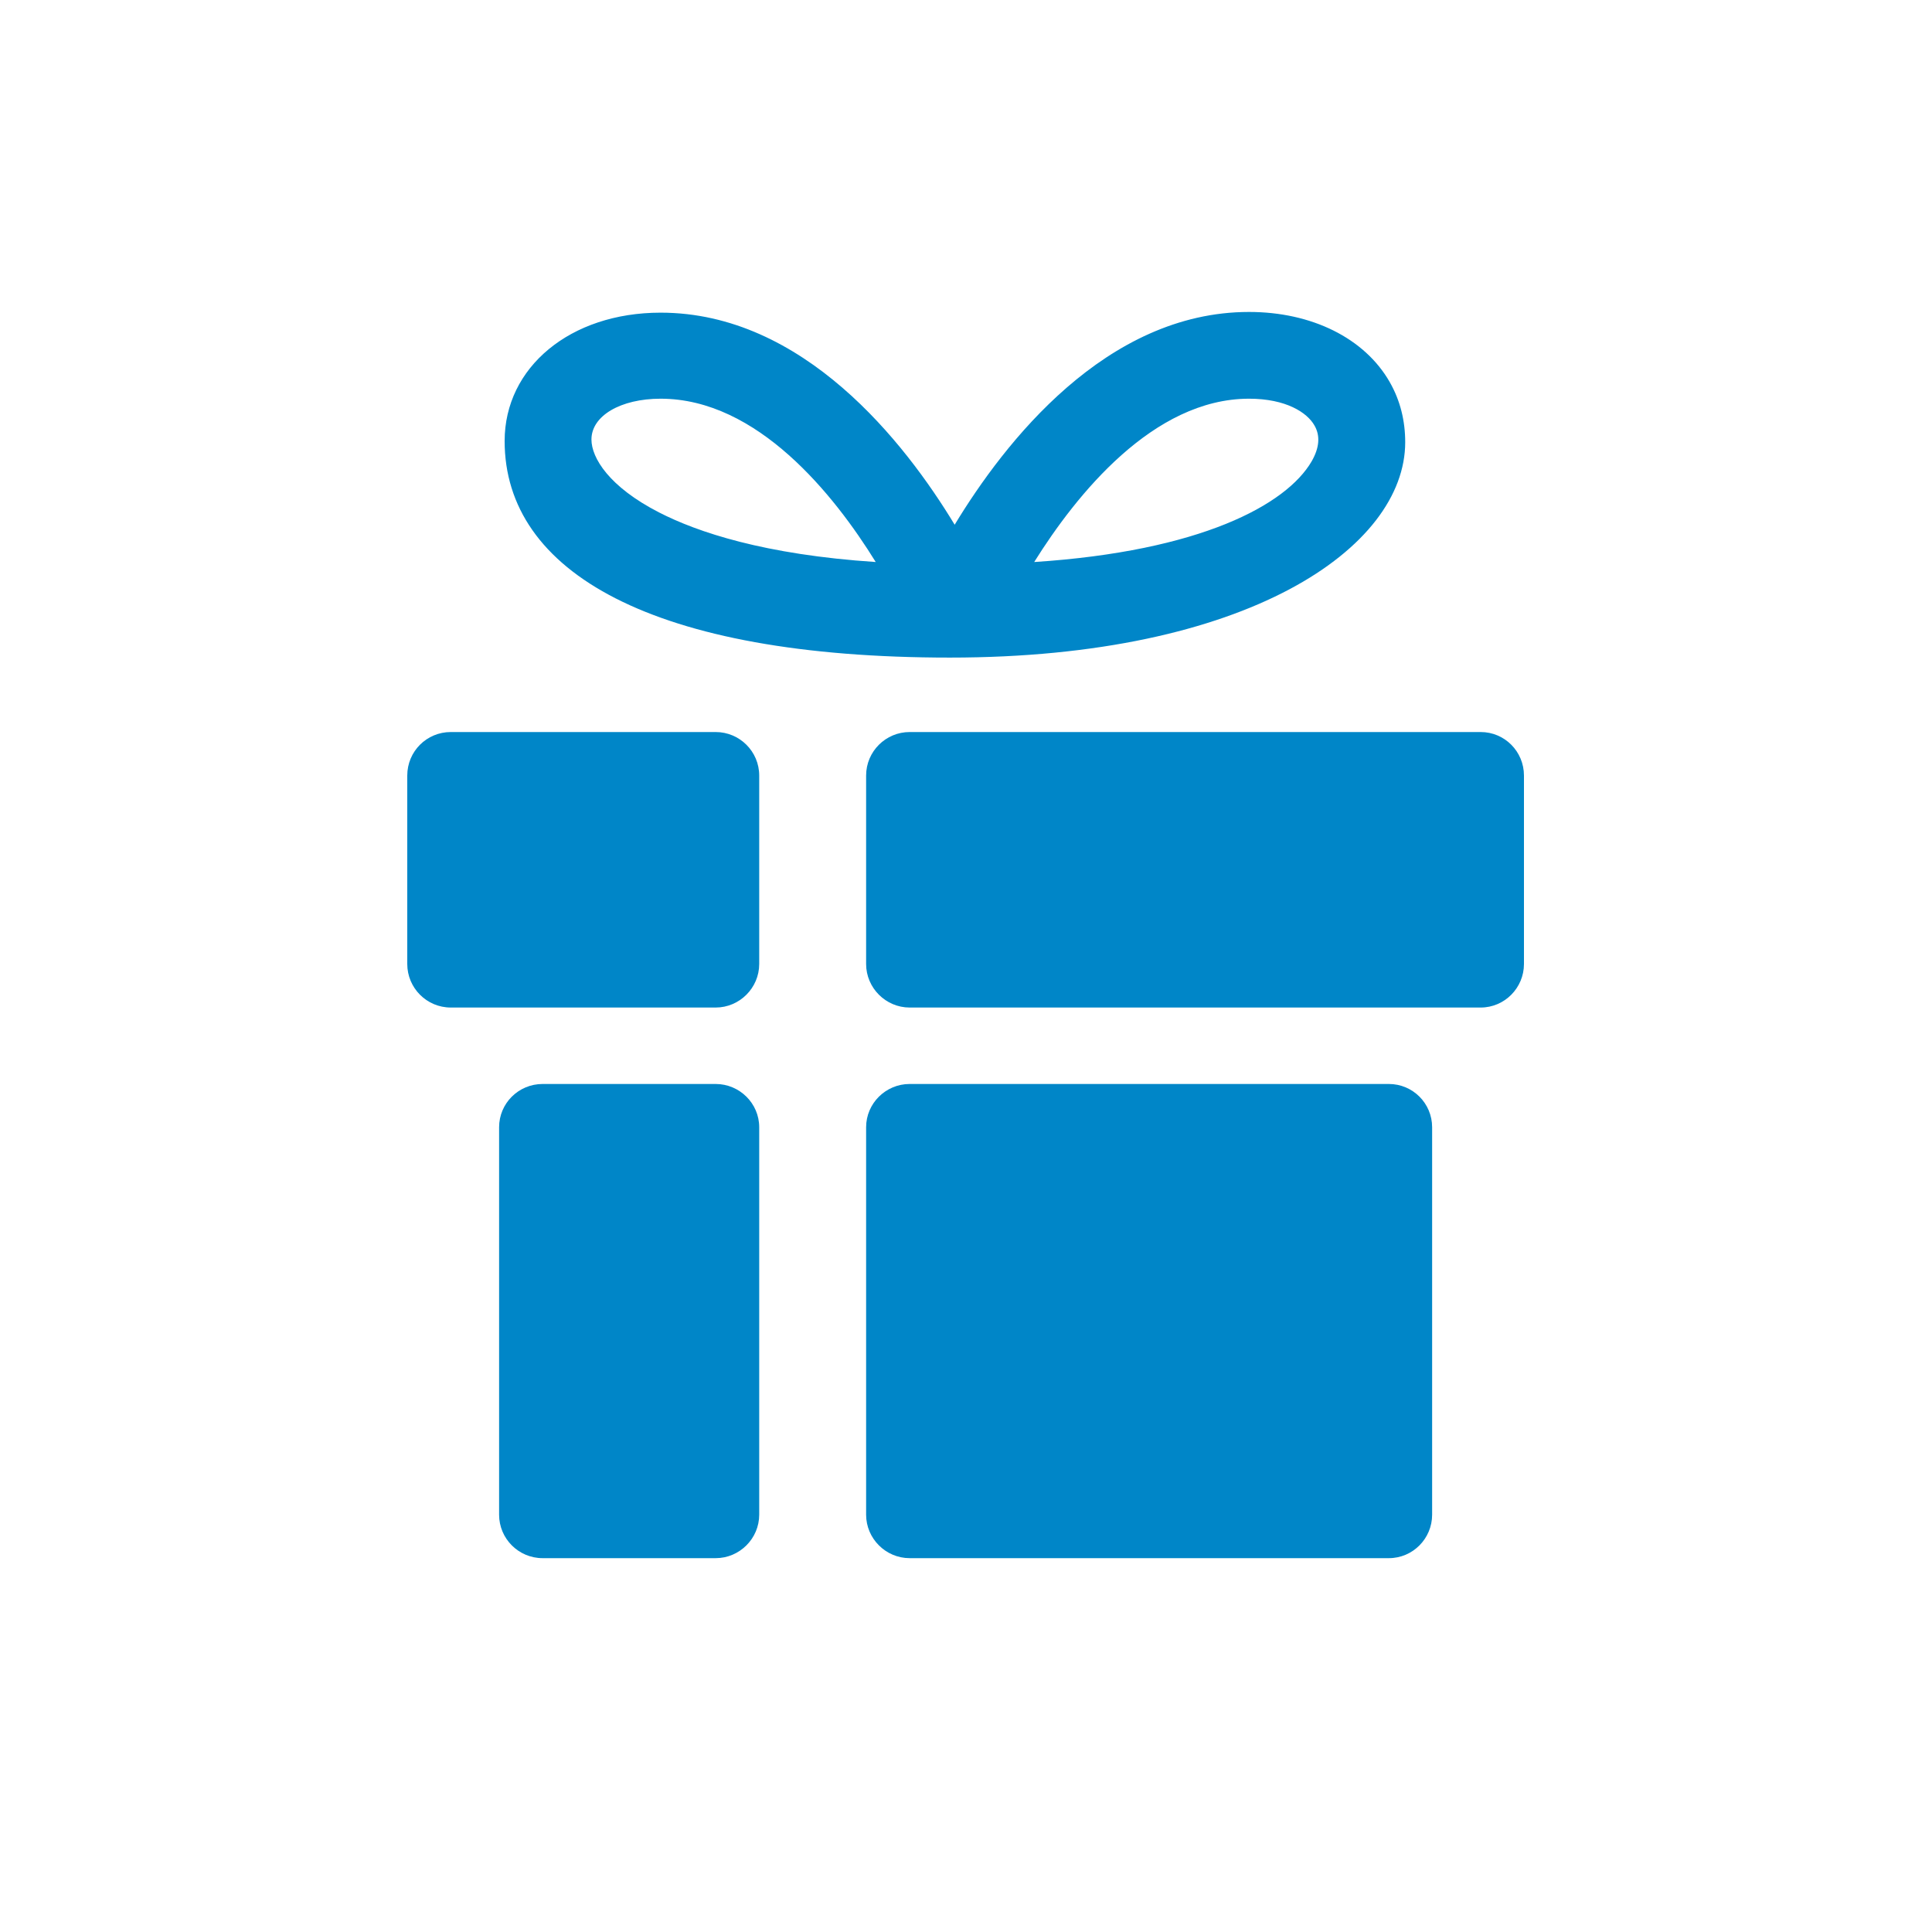 <svg xmlns="http://www.w3.org/2000/svg" xmlns:xlink="http://www.w3.org/1999/xlink" width="40" zoomAndPan="magnify" viewBox="0 0 30 30" height="40" preserveAspectRatio="xMidYMid meet" version="1.0"><defs><clipPath id="0159a5ec21"><path d="M 13 16 L 23 16 L 23 24.375 L 13 24.375 Z M 13 16 " clip-rule="nonzero"/></clipPath><clipPath id="5beb95aa05"><path d="M 13 11 L 23.746 11 L 23.746 16 L 13 16 Z M 13 11 " clip-rule="nonzero"/></clipPath><clipPath id="473272621c"><path d="M 7 16 L 12 16 L 12 24.375 L 7 24.375 Z M 7 16 " clip-rule="nonzero"/></clipPath><clipPath id="3ad07c00fe"><path d="M 6.324 11 L 12 11 L 12 16 L 6.324 16 Z M 6.324 11 " clip-rule="nonzero"/></clipPath><clipPath id="1423399d46"><path d="M 7 4.777 L 22 4.777 L 22 11 L 7 11 Z M 7 4.777 " clip-rule="nonzero"/></clipPath></defs><g clip-path="url(#0159a5ec21)"><path fill="#0086c8" d="M 22.238 17.504 C 22.238 17.133 21.938 16.832 21.566 16.832 L 14.125 16.832 C 13.754 16.832 13.449 17.133 13.449 17.504 L 13.449 23.52 C 13.449 23.891 13.754 24.195 14.125 24.195 L 21.566 24.195 C 21.938 24.195 22.238 23.891 22.238 23.52 Z M 22.238 17.504 " fill-opacity="1" fill-rule="nonzero"/></g><g clip-path="url(#5beb95aa05)"><path fill="#0086c8" d="M 23.664 12.043 C 23.664 11.668 23.363 11.367 22.992 11.367 L 14.125 11.367 C 13.754 11.367 13.449 11.668 13.449 12.043 L 13.449 14.969 C 13.449 15.34 13.754 15.645 14.125 15.645 L 22.992 15.645 C 23.363 15.645 23.664 15.34 23.664 14.969 Z M 23.664 12.043 " fill-opacity="1" fill-rule="nonzero"/></g><g clip-path="url(#473272621c)"><path fill="#0086c8" d="M 11.789 23.52 C 11.789 23.891 11.484 24.195 11.113 24.195 L 8.426 24.195 C 8.051 24.195 7.75 23.891 7.75 23.52 L 7.75 17.504 C 7.75 17.133 8.051 16.832 8.426 16.832 L 11.113 16.832 C 11.484 16.832 11.789 17.133 11.789 17.504 Z M 11.789 23.52 " fill-opacity="1" fill-rule="nonzero"/></g><g clip-path="url(#3ad07c00fe)"><path fill="#0086c8" d="M 11.789 14.969 C 11.789 15.34 11.484 15.645 11.113 15.645 L 7 15.645 C 6.625 15.645 6.324 15.34 6.324 14.969 L 6.324 12.043 C 6.324 11.668 6.625 11.367 7 11.367 L 11.113 11.367 C 11.484 11.367 11.789 11.668 11.789 12.043 Z M 11.789 14.969 " fill-opacity="1" fill-rule="nonzero"/></g><g clip-path="url(#1423399d46)"><path fill="#0086c8" d="M 21.578 5.93 C 21.188 5.25 20.367 4.844 19.395 4.844 C 17.172 4.844 15.598 6.871 14.824 8.148 C 14.051 6.871 12.477 4.855 10.258 4.855 C 8.855 4.855 7.836 5.703 7.836 6.848 C 7.836 8.883 10.133 10.211 14.75 10.211 C 19.371 10.211 21.82 8.504 21.82 6.867 C 21.82 6.539 21.746 6.223 21.578 5.93 Z M 10.234 7.957 C 9.457 7.559 9.184 7.109 9.184 6.824 C 9.184 6.457 9.637 6.191 10.258 6.191 C 11.762 6.191 12.953 7.684 13.598 8.727 C 11.867 8.613 10.828 8.262 10.234 7.957 Z M 20.367 7.164 C 19.973 7.84 18.641 8.559 16.059 8.727 C 16.711 7.684 17.906 6.191 19.395 6.191 C 19.969 6.191 20.297 6.406 20.41 6.605 C 20.504 6.766 20.488 6.953 20.367 7.164 Z M 20.367 7.164 " fill-opacity="1" fill-rule="nonzero"/></g></svg>